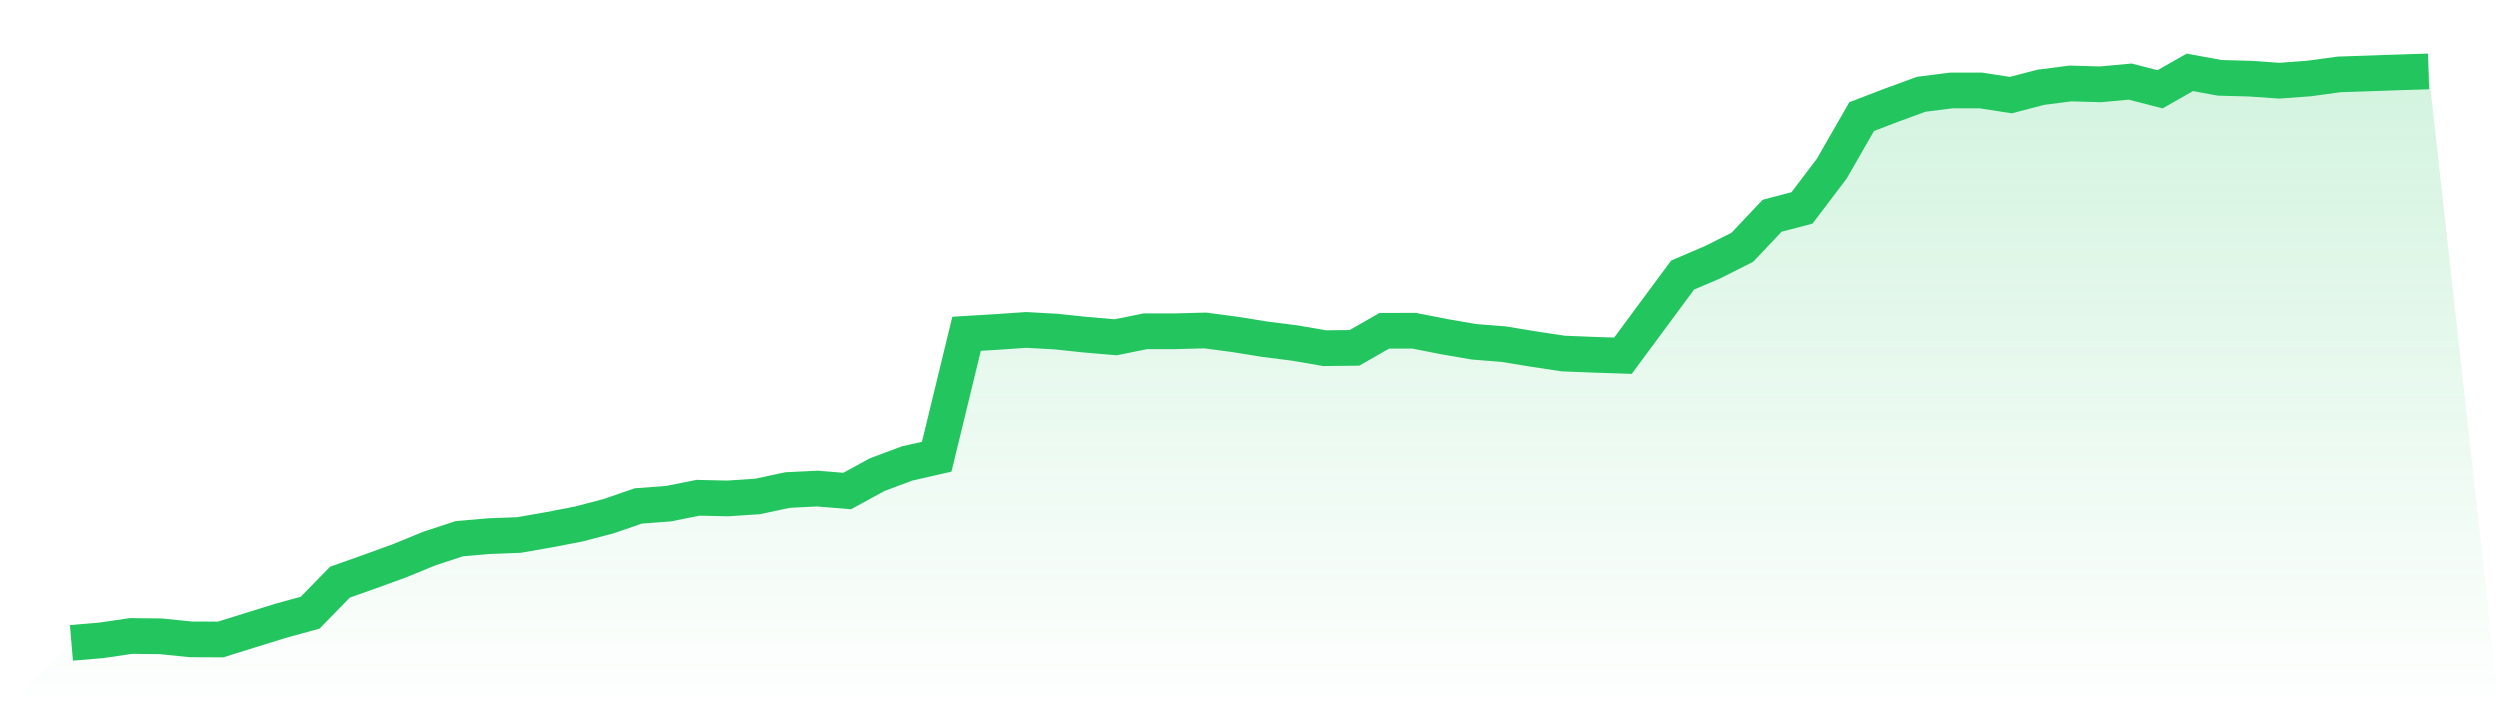 <svg viewBox="0 0 140 40" xmlns="http://www.w3.org/2000/svg">
<defs>
<linearGradient id="gradient" x1="0" x2="0" y1="0" y2="1">
<stop offset="0%" stop-color="#22c55e" stop-opacity="0.2"/>
<stop offset="100%" stop-color="#22c55e" stop-opacity="0"/>
</linearGradient>
</defs>
<path d="M4,36 L4,36 L5.671,35.859 L7.342,35.615 L9.013,35.633 L10.684,35.804 L12.354,35.811 L14.025,35.289 L15.696,34.771 L17.367,34.311 L19.038,32.6 L20.709,32.008 L22.38,31.401 L24.051,30.715 L25.722,30.167 L27.392,30.023 L29.063,29.96 L30.734,29.667 L32.405,29.345 L34.076,28.908 L35.747,28.331 L37.418,28.208 L39.089,27.875 L40.759,27.912 L42.43,27.801 L44.101,27.442 L45.772,27.36 L47.443,27.497 L49.114,26.583 L50.785,25.957 L52.456,25.575 L54.127,18.691 L55.797,18.591 L57.468,18.476 L59.139,18.569 L60.81,18.746 L62.481,18.887 L64.152,18.55 L65.823,18.55 L67.494,18.506 L69.165,18.728 L70.835,18.998 L72.506,19.209 L74.177,19.498 L75.848,19.48 L77.519,18.524 L79.19,18.521 L80.861,18.85 L82.532,19.139 L84.203,19.272 L85.873,19.546 L87.544,19.798 L89.215,19.865 L90.886,19.92 L92.557,17.658 L94.228,15.402 L95.899,14.688 L97.57,13.847 L99.24,12.081 L100.911,11.644 L102.582,9.44 L104.253,6.529 L105.924,5.889 L107.595,5.278 L109.266,5.067 L110.937,5.067 L112.608,5.326 L114.278,4.889 L115.949,4.674 L117.62,4.722 L119.291,4.57 L120.962,5 L122.633,4.052 L124.304,4.359 L125.975,4.404 L127.646,4.518 L129.316,4.396 L130.987,4.167 L132.658,4.111 L134.329,4.052 L136,4 L140,40 L0,40 z" fill="url(#gradient)"/>
<path d="M4,36 L4,36 L5.671,35.859 L7.342,35.615 L9.013,35.633 L10.684,35.804 L12.354,35.811 L14.025,35.289 L15.696,34.771 L17.367,34.311 L19.038,32.6 L20.709,32.008 L22.38,31.401 L24.051,30.715 L25.722,30.167 L27.392,30.023 L29.063,29.96 L30.734,29.667 L32.405,29.345 L34.076,28.908 L35.747,28.331 L37.418,28.208 L39.089,27.875 L40.759,27.912 L42.43,27.801 L44.101,27.442 L45.772,27.36 L47.443,27.497 L49.114,26.583 L50.785,25.957 L52.456,25.575 L54.127,18.691 L55.797,18.591 L57.468,18.476 L59.139,18.569 L60.81,18.746 L62.481,18.887 L64.152,18.55 L65.823,18.55 L67.494,18.506 L69.165,18.728 L70.835,18.998 L72.506,19.209 L74.177,19.498 L75.848,19.48 L77.519,18.524 L79.19,18.521 L80.861,18.85 L82.532,19.139 L84.203,19.272 L85.873,19.546 L87.544,19.798 L89.215,19.865 L90.886,19.92 L92.557,17.658 L94.228,15.402 L95.899,14.688 L97.57,13.847 L99.24,12.081 L100.911,11.644 L102.582,9.44 L104.253,6.529 L105.924,5.889 L107.595,5.278 L109.266,5.067 L110.937,5.067 L112.608,5.326 L114.278,4.889 L115.949,4.674 L117.62,4.722 L119.291,4.57 L120.962,5 L122.633,4.052 L124.304,4.359 L125.975,4.404 L127.646,4.518 L129.316,4.396 L130.987,4.167 L132.658,4.111 L134.329,4.052 L136,4" fill="none" stroke="#22c55e" stroke-width="2"/>
</svg>